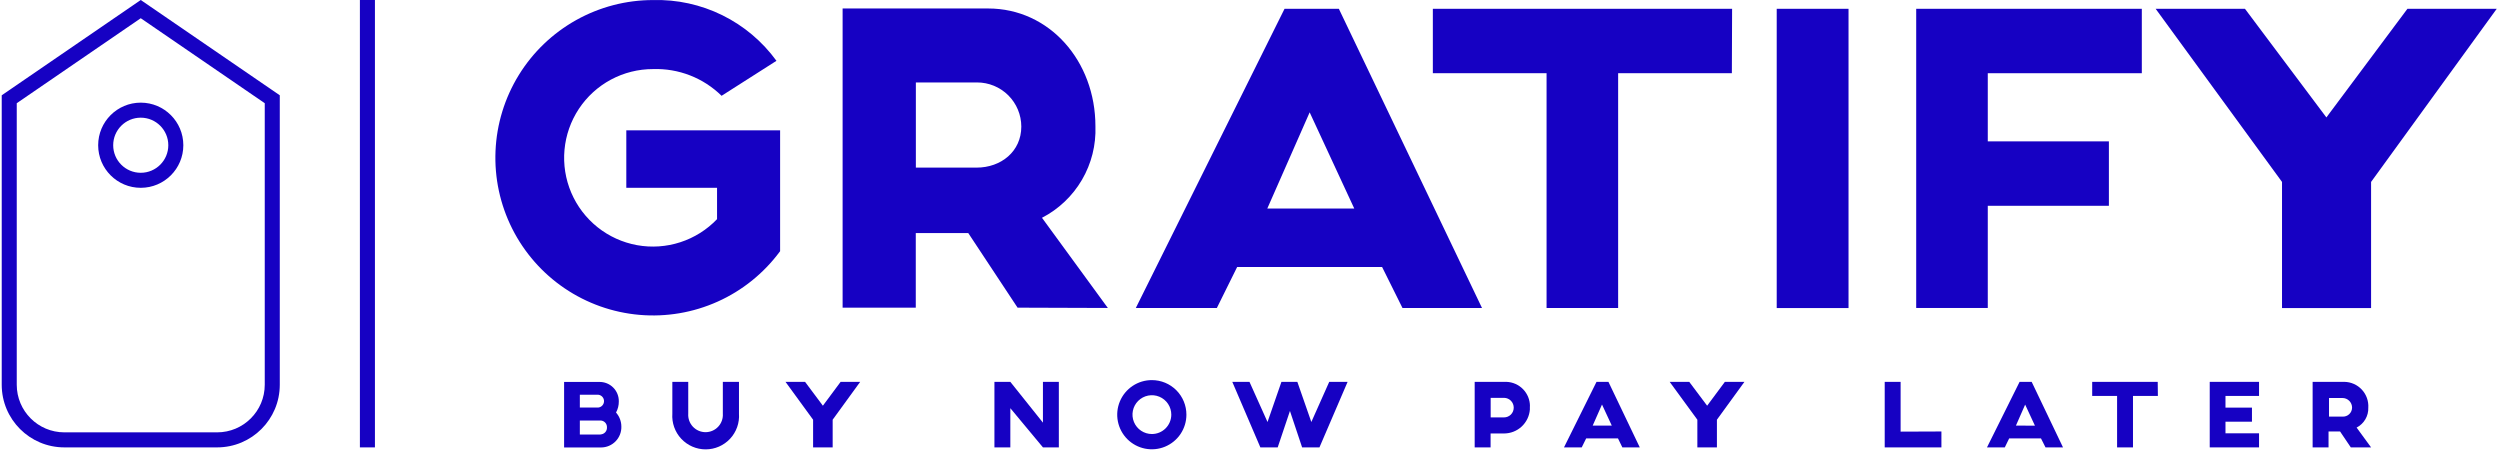 <svg width="501" height="91" viewBox="0 0 501 91" fill="none" xmlns="http://www.w3.org/2000/svg">
<path d="M123.453 82.675C123.824 81.996 124.016 81.234 124.01 80.46C124.021 79.942 123.927 79.427 123.734 78.947C123.541 78.466 123.253 78.03 122.886 77.664C122.52 77.297 122.084 77.009 121.603 76.816C121.122 76.623 120.608 76.529 120.09 76.54H113.046V89.671H120.472C121.016 89.667 121.554 89.555 122.054 89.34C122.554 89.125 123.005 88.812 123.383 88.42C123.76 88.028 124.055 87.565 124.25 87.057C124.446 86.549 124.537 86.008 124.52 85.464C124.513 84.436 124.134 83.445 123.453 82.675ZM116.201 79.105H119.899C120.214 79.141 120.506 79.291 120.718 79.528C120.929 79.764 121.046 80.071 121.046 80.388C121.046 80.706 120.929 81.012 120.718 81.249C120.506 81.486 120.214 81.636 119.899 81.671H116.201V79.105ZM120.345 87.074H116.201V84.269H120.345C120.521 84.273 120.695 84.312 120.856 84.385C121.017 84.457 121.162 84.561 121.283 84.69C121.403 84.819 121.496 84.971 121.557 85.137C121.618 85.303 121.644 85.479 121.636 85.655C121.644 85.832 121.618 86.01 121.557 86.176C121.497 86.343 121.404 86.496 121.284 86.626C121.164 86.757 121.019 86.862 120.858 86.936C120.696 87.01 120.522 87.052 120.345 87.058V87.074Z" fill="#1601C3"/>
<path d="M144.856 76.524V82.898C144.889 83.373 144.823 83.85 144.663 84.298C144.504 84.747 144.254 85.158 143.929 85.506C143.604 85.853 143.211 86.131 142.774 86.32C142.337 86.51 141.866 86.608 141.39 86.608C140.914 86.608 140.443 86.51 140.007 86.32C139.57 86.131 139.177 85.853 138.852 85.506C138.527 85.158 138.277 84.747 138.117 84.298C137.957 83.85 137.892 83.373 137.924 82.898V76.524H134.737V82.898C134.673 83.814 134.799 84.733 135.106 85.598C135.413 86.463 135.894 87.256 136.521 87.927C137.147 88.598 137.905 89.133 138.746 89.499C139.588 89.865 140.496 90.053 141.414 90.053C142.332 90.053 143.24 89.865 144.082 89.499C144.924 89.133 145.681 88.598 146.308 87.927C146.934 87.256 147.415 86.463 147.722 85.598C148.029 84.733 148.155 83.814 148.092 82.898V76.524H144.856Z" fill="#1601C3"/>
<path d="M168.459 76.524L164.905 81.305L161.335 76.524H157.415L162.945 84.11V89.656H166.866V84.11L172.38 76.524H168.459Z" fill="#1601C3"/>
<path d="M209.005 76.524V84.699L202.471 76.524H199.283V89.656H202.471V81.799L209.005 89.656H212.192V76.524H209.005Z" fill="#1601C3"/>
<path d="M230.839 76.173C229.467 76.17 228.125 76.574 226.983 77.334C225.841 78.094 224.95 79.175 224.423 80.442C223.896 81.708 223.756 83.102 224.022 84.448C224.288 85.794 224.947 87.031 225.915 88.002C226.884 88.973 228.12 89.635 229.465 89.904C230.81 90.172 232.205 90.036 233.472 89.512C234.74 88.988 235.824 88.099 236.586 86.959C237.349 85.818 237.756 84.477 237.756 83.106C237.758 82.196 237.58 81.295 237.234 80.454C236.887 79.613 236.378 78.848 235.735 78.204C235.093 77.561 234.33 77.05 233.49 76.701C232.649 76.353 231.749 76.173 230.839 76.173ZM230.839 86.978C230.069 86.978 229.317 86.75 228.677 86.322C228.037 85.894 227.539 85.285 227.245 84.574C226.951 83.862 226.875 83.08 227.026 82.325C227.178 81.57 227.55 80.877 228.095 80.334C228.641 79.791 229.335 79.422 230.09 79.274C230.846 79.126 231.628 79.205 232.338 79.502C233.048 79.798 233.655 80.299 234.08 80.941C234.505 81.582 234.731 82.336 234.728 83.106C234.723 84.134 234.312 85.119 233.583 85.845C232.854 86.571 231.868 86.978 230.839 86.978Z" fill="#1601C3"/>
<path d="M266.378 76.524L262.792 84.572L259.987 76.524H256.8L254.011 84.572L250.394 76.524H246.951L252.577 89.656H256.051L258.505 82.356L260.944 89.656H264.418L270.06 76.524H266.378Z" fill="#1601C3"/>
<path d="M306.602 81.384C306.599 80.124 306.108 78.913 305.231 78.007C304.355 77.1 303.161 76.569 301.901 76.524H295.526V89.656H298.714V86.867H301.423C302.726 86.863 303.981 86.369 304.937 85.484C305.894 84.598 306.482 83.385 306.586 82.086V81.464L306.602 81.384ZM301.391 83.647H298.73V79.727H301.439C301.95 79.74 302.437 79.951 302.794 80.318C303.151 80.684 303.351 81.175 303.351 81.687C303.353 81.945 303.304 82.201 303.206 82.44C303.109 82.679 302.964 82.895 302.782 83.078C302.599 83.26 302.382 83.405 302.144 83.502C301.905 83.6 301.649 83.65 301.391 83.647Z" fill="#1601C3"/>
<path d="M325.12 89.656H328.611L322.331 76.524H319.941L313.423 89.656H316.977L317.869 87.855H324.244L325.12 89.656ZM319.176 85.289L321.041 81.066L323.001 85.289H319.176Z" fill="#1601C3"/>
<path d="M345.664 76.524L342.11 81.305L338.524 76.524H334.604L340.15 84.11V89.656H344.07V84.11L349.584 76.524H345.664Z" fill="#1601C3"/>
<path d="M380.884 86.5V76.524H377.696V89.656H389.059V86.468L380.884 86.5Z" fill="#1601C3"/>
<path d="M409.921 89.656H413.427L407.148 76.524H404.726L398.191 89.656H401.761L402.638 87.855H409.013L409.921 89.656ZM403.992 85.289L405.841 81.082L407.801 85.305L403.992 85.289Z" fill="#1601C3"/>
<path d="M432.407 76.524H419.275V79.344H424.264V89.656H427.451V79.344H432.439L432.407 76.524Z" fill="#1601C3"/>
<path d="M452.711 79.344V76.524H442.83V89.656H452.711V86.835H445.986V84.508H451.292V81.687H445.986V79.344H452.711Z" fill="#1601C3"/>
<path d="M475.165 89.656L472.264 85.687C472.995 85.312 473.603 84.737 474.018 84.028C474.433 83.32 474.637 82.508 474.607 81.687C474.646 81.031 474.551 80.374 474.33 79.755C474.108 79.136 473.764 78.569 473.317 78.086C472.871 77.604 472.331 77.217 471.731 76.948C471.131 76.68 470.483 76.535 469.826 76.524H463.451V89.656H466.639V86.468H468.949L471.101 89.656H475.165ZM466.734 79.759H469.427C469.681 79.759 469.931 79.809 470.165 79.906C470.399 80.002 470.612 80.145 470.791 80.324C470.97 80.503 471.112 80.715 471.209 80.949C471.306 81.183 471.356 81.434 471.356 81.687C471.354 81.936 471.302 82.181 471.202 82.408C471.102 82.635 470.956 82.84 470.774 83.009C470.591 83.177 470.377 83.307 470.142 83.389C469.908 83.472 469.659 83.505 469.412 83.488H466.734V79.759Z" fill="#1601C3"/>
<path d="M156.334 26.116H125.512V37.638H143.696V43.917C141.663 46.045 139.133 47.635 136.334 48.544C133.535 49.454 130.554 49.655 127.658 49.129C124.762 48.602 122.042 47.366 119.742 45.53C117.442 43.694 115.633 41.316 114.478 38.608C113.323 35.901 112.858 32.95 113.125 30.019C113.391 27.088 114.381 24.269 116.006 21.814C117.63 19.36 119.838 17.347 122.431 15.956C125.025 14.565 127.924 13.839 130.867 13.844C133.4 13.759 135.924 14.189 138.286 15.11C140.647 16.03 142.797 17.422 144.604 19.199L155.601 12.187C152.776 8.302 149.048 5.163 144.739 3.041C140.429 0.92 135.668 -0.12 130.867 0.011C125.475 0.012 120.172 1.394 115.465 4.023C110.757 6.653 106.8 10.443 103.971 15.033C101.142 19.624 99.535 24.862 99.302 30.249C99.069 35.636 100.219 40.993 102.641 45.811C105.063 50.629 108.678 54.746 113.142 57.772C117.605 60.798 122.768 62.631 128.14 63.098C133.512 63.564 138.914 62.649 143.832 60.438C148.751 58.227 153.021 54.794 156.238 50.467L156.334 50.339V26.116Z" fill="#1601C3"/>
<path d="M222.01 61.718L208.814 43.646C212.154 41.918 214.934 39.276 216.83 36.028C218.726 32.781 219.66 29.061 219.523 25.303C219.523 12.219 210.296 1.7 198.025 1.7H168.86V61.655H183.522V46.706H194.04L203.921 61.655L222.01 61.718ZM183.538 16.522H195.809C198.157 16.522 200.408 17.453 202.069 19.111C203.731 20.77 204.666 23.019 204.67 25.366C204.67 30.355 200.606 33.59 195.714 33.59H183.538V16.522Z" fill="#1601C3"/>
<path d="M281.055 61.718H296.992L268.306 1.764H257.421L227.619 61.718H243.859L247.923 53.511H276.975L281.055 61.718ZM253.963 41.797L262.457 22.514L271.397 41.797H253.963Z" fill="#1601C3"/>
<path d="M347.113 1.764H287.143V14.673H309.932V61.718H324.275V14.673H347.065L347.113 1.764Z" fill="#1601C3"/>
<path d="M370.445 1.764H356.054V61.734H370.445V1.764Z" fill="#1601C3"/>
<path d="M429.219 14.673V1.764H384.007V61.718H398.35V41.24H422.622V28.331H398.35V14.673H429.219Z" fill="#1601C3"/>
<path d="M482.448 1.764L466.208 23.534L449.889 1.764H431.992L457.316 36.459V61.734H475.165V36.459L500.345 1.764H482.448Z" fill="#1601C3"/>
<path d="M75.136 89.656L75.136 0H73.63H72.124L72.124 89.656H75.136Z" fill="#1601C3"/>
<path fill-rule="evenodd" clip-rule="evenodd" d="M56.068 19.095L28.206 0L0.345 19.095V77.105C0.345 84.037 5.964 89.656 12.895 89.656H43.517C50.449 89.656 56.068 84.037 56.068 77.105V19.095ZM28.206 3.652L53.056 20.683V77.105C53.056 82.373 48.785 86.643 43.517 86.643H12.895C7.627 86.643 3.357 82.373 3.357 77.105V20.683L28.206 3.652Z" fill="#1601C3"/>
<path fill-rule="evenodd" clip-rule="evenodd" d="M28.206 34.626C31.256 34.626 33.728 32.154 33.728 29.104C33.728 26.054 31.256 23.582 28.206 23.582C25.156 23.582 22.684 26.054 22.684 29.104C22.684 32.154 25.156 34.626 28.206 34.626ZM28.206 37.638C32.919 37.638 36.74 33.818 36.74 29.104C36.74 24.391 32.919 20.57 28.206 20.57C23.493 20.57 19.672 24.391 19.672 29.104C19.672 33.818 23.493 37.638 28.206 37.638Z" fill="#1601C3"/>
</svg>
